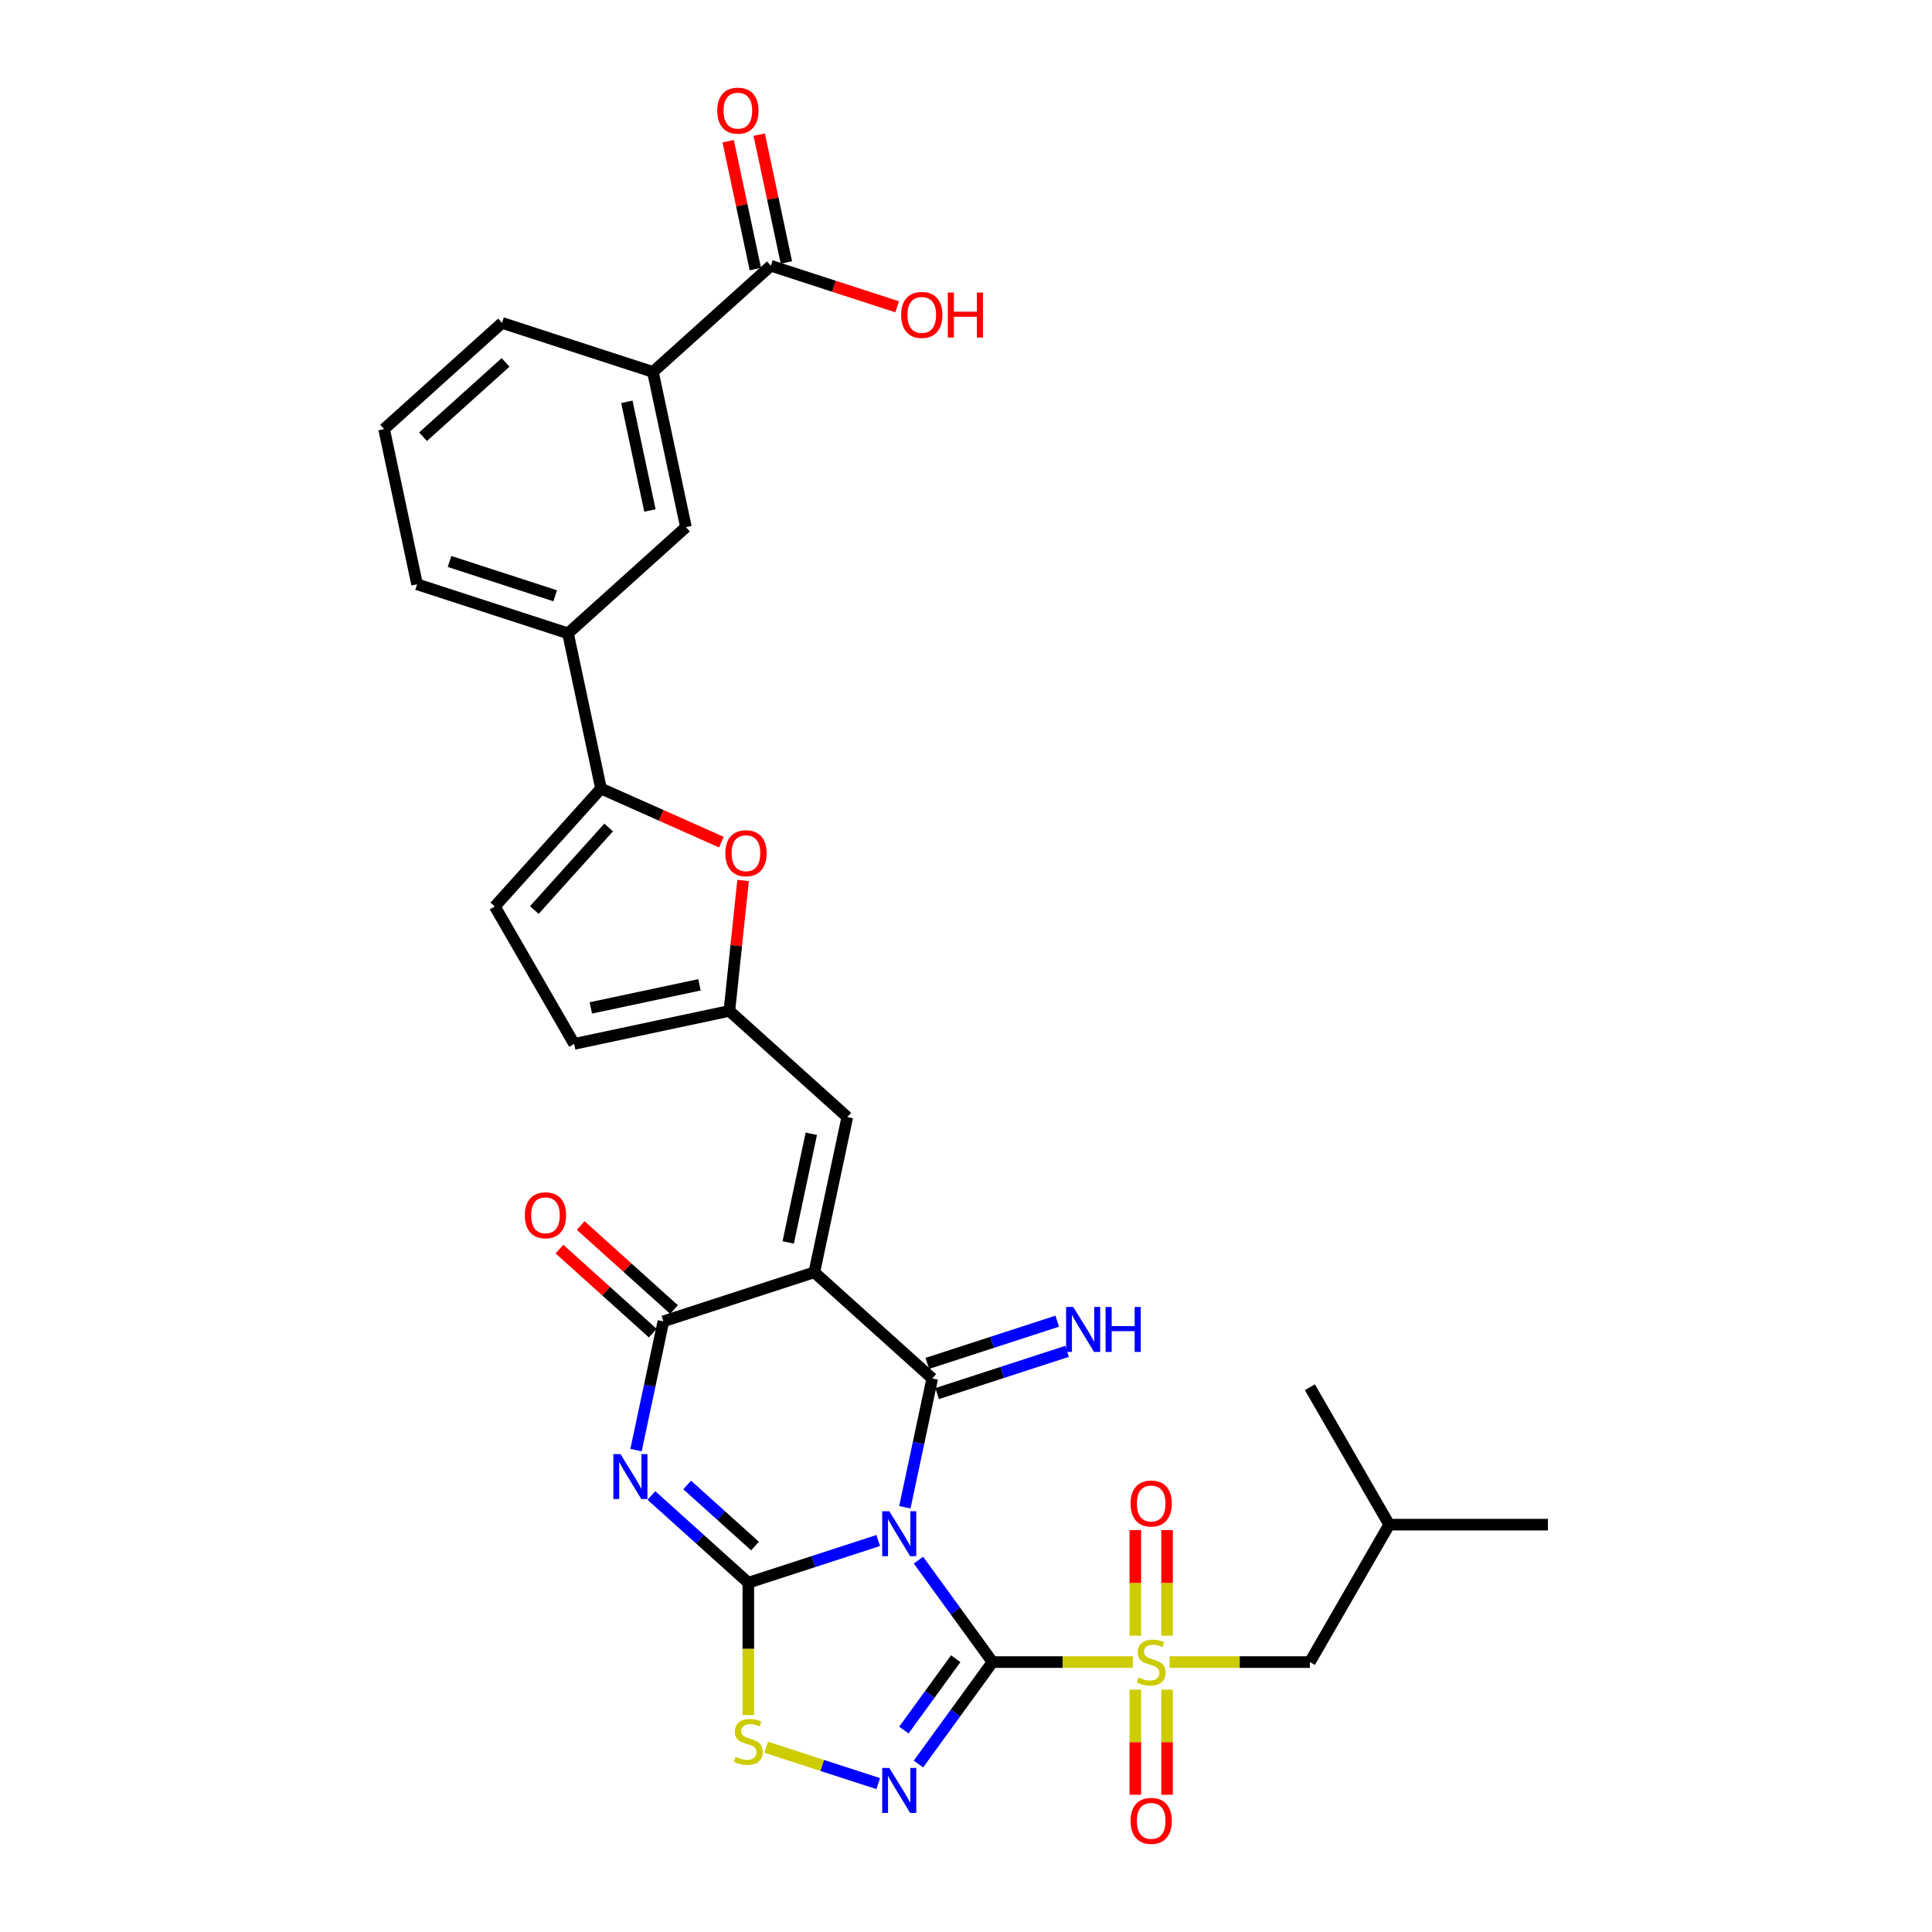 <?xml version='1.0' encoding='iso-8859-1'?>
<svg version='1.1' baseProfile='full'
              xmlns='http://www.w3.org/2000/svg'
                      xmlns:rdkit='http://www.rdkit.org/xml'
                      xmlns:xlink='http://www.w3.org/1999/xlink'
                  xml:space='preserve'
width='1000px' height='1000px' viewBox='0 0 1000 1000'>
<!-- END OF HEADER -->
<rect style='opacity:1.0;fill:#FFFFFF;stroke:none' width='1000' height='1000' x='0' y='0'> </rect>
<path class='bond-0' d='M 475.387,807.524 L 494.555,833.906' style='fill:none;fill-rule:evenodd;stroke:#0000FF;stroke-width:6px;stroke-linecap:butt;stroke-linejoin:miter;stroke-opacity:1' />
<path class='bond-0' d='M 494.555,833.906 L 513.723,860.288' style='fill:none;fill-rule:evenodd;stroke:#000000;stroke-width:6px;stroke-linecap:butt;stroke-linejoin:miter;stroke-opacity:1' />
<path class='bond-1' d='M 454.571,797.373 L 420.951,808.297' style='fill:none;fill-rule:evenodd;stroke:#0000FF;stroke-width:6px;stroke-linecap:butt;stroke-linejoin:miter;stroke-opacity:1' />
<path class='bond-1' d='M 420.951,808.297 L 387.331,819.221' style='fill:none;fill-rule:evenodd;stroke:#000000;stroke-width:6px;stroke-linecap:butt;stroke-linejoin:miter;stroke-opacity:1' />
<path class='bond-2' d='M 468.354,780.156 L 475.438,746.828' style='fill:none;fill-rule:evenodd;stroke:#0000FF;stroke-width:6px;stroke-linecap:butt;stroke-linejoin:miter;stroke-opacity:1' />
<path class='bond-2' d='M 475.438,746.828 L 482.522,713.5' style='fill:none;fill-rule:evenodd;stroke:#000000;stroke-width:6px;stroke-linecap:butt;stroke-linejoin:miter;stroke-opacity:1' />
<path class='bond-5' d='M 513.723,860.288 L 550.034,860.288' style='fill:none;fill-rule:evenodd;stroke:#000000;stroke-width:6px;stroke-linecap:butt;stroke-linejoin:miter;stroke-opacity:1' />
<path class='bond-5' d='M 550.034,860.288 L 586.346,860.288' style='fill:none;fill-rule:evenodd;stroke:#CCCC00;stroke-width:6px;stroke-linecap:butt;stroke-linejoin:miter;stroke-opacity:1' />
<path class='bond-6' d='M 513.723,860.288 L 494.555,886.67' style='fill:none;fill-rule:evenodd;stroke:#000000;stroke-width:6px;stroke-linecap:butt;stroke-linejoin:miter;stroke-opacity:1' />
<path class='bond-6' d='M 494.555,886.67 L 475.387,913.053' style='fill:none;fill-rule:evenodd;stroke:#0000FF;stroke-width:6px;stroke-linecap:butt;stroke-linejoin:miter;stroke-opacity:1' />
<path class='bond-6' d='M 494.683,858.547 L 481.265,877.015' style='fill:none;fill-rule:evenodd;stroke:#000000;stroke-width:6px;stroke-linecap:butt;stroke-linejoin:miter;stroke-opacity:1' />
<path class='bond-6' d='M 481.265,877.015 L 467.848,895.482' style='fill:none;fill-rule:evenodd;stroke:#0000FF;stroke-width:6px;stroke-linecap:butt;stroke-linejoin:miter;stroke-opacity:1' />
<path class='bond-4' d='M 387.331,819.221 L 362.249,796.637' style='fill:none;fill-rule:evenodd;stroke:#000000;stroke-width:6px;stroke-linecap:butt;stroke-linejoin:miter;stroke-opacity:1' />
<path class='bond-4' d='M 362.249,796.637 L 337.168,774.054' style='fill:none;fill-rule:evenodd;stroke:#0000FF;stroke-width:6px;stroke-linecap:butt;stroke-linejoin:miter;stroke-opacity:1' />
<path class='bond-4' d='M 390.798,800.238 L 373.241,784.43' style='fill:none;fill-rule:evenodd;stroke:#000000;stroke-width:6px;stroke-linecap:butt;stroke-linejoin:miter;stroke-opacity:1' />
<path class='bond-4' d='M 373.241,784.43 L 355.684,768.621' style='fill:none;fill-rule:evenodd;stroke:#0000FF;stroke-width:6px;stroke-linecap:butt;stroke-linejoin:miter;stroke-opacity:1' />
<path class='bond-8' d='M 387.331,819.221 L 387.331,853.463' style='fill:none;fill-rule:evenodd;stroke:#000000;stroke-width:6px;stroke-linecap:butt;stroke-linejoin:miter;stroke-opacity:1' />
<path class='bond-8' d='M 387.331,853.463 L 387.331,887.704' style='fill:none;fill-rule:evenodd;stroke:#CCCC00;stroke-width:6px;stroke-linecap:butt;stroke-linejoin:miter;stroke-opacity:1' />
<path class='bond-3' d='M 482.522,713.5 L 421.484,658.542' style='fill:none;fill-rule:evenodd;stroke:#000000;stroke-width:6px;stroke-linecap:butt;stroke-linejoin:miter;stroke-opacity:1' />
<path class='bond-15' d='M 485.06,721.312 L 518.68,710.388' style='fill:none;fill-rule:evenodd;stroke:#000000;stroke-width:6px;stroke-linecap:butt;stroke-linejoin:miter;stroke-opacity:1' />
<path class='bond-15' d='M 518.68,710.388 L 552.3,699.464' style='fill:none;fill-rule:evenodd;stroke:#0000FF;stroke-width:6px;stroke-linecap:butt;stroke-linejoin:miter;stroke-opacity:1' />
<path class='bond-15' d='M 479.984,705.689 L 513.604,694.765' style='fill:none;fill-rule:evenodd;stroke:#000000;stroke-width:6px;stroke-linecap:butt;stroke-linejoin:miter;stroke-opacity:1' />
<path class='bond-15' d='M 513.604,694.765 L 547.224,683.841' style='fill:none;fill-rule:evenodd;stroke:#0000FF;stroke-width:6px;stroke-linecap:butt;stroke-linejoin:miter;stroke-opacity:1' />
<path class='bond-7' d='M 421.484,658.542 L 343.37,683.923' style='fill:none;fill-rule:evenodd;stroke:#000000;stroke-width:6px;stroke-linecap:butt;stroke-linejoin:miter;stroke-opacity:1' />
<path class='bond-9' d='M 421.484,658.542 L 438.561,578.202' style='fill:none;fill-rule:evenodd;stroke:#000000;stroke-width:6px;stroke-linecap:butt;stroke-linejoin:miter;stroke-opacity:1' />
<path class='bond-9' d='M 407.978,643.075 L 419.931,586.838' style='fill:none;fill-rule:evenodd;stroke:#000000;stroke-width:6px;stroke-linecap:butt;stroke-linejoin:miter;stroke-opacity:1' />
<path class='bond-33' d='M 329.202,750.579 L 336.286,717.251' style='fill:none;fill-rule:evenodd;stroke:#0000FF;stroke-width:6px;stroke-linecap:butt;stroke-linejoin:miter;stroke-opacity:1' />
<path class='bond-33' d='M 336.286,717.251 L 343.37,683.923' style='fill:none;fill-rule:evenodd;stroke:#000000;stroke-width:6px;stroke-linecap:butt;stroke-linejoin:miter;stroke-opacity:1' />
<path class='bond-18' d='M 605.368,860.288 L 641.68,860.288' style='fill:none;fill-rule:evenodd;stroke:#CCCC00;stroke-width:6px;stroke-linecap:butt;stroke-linejoin:miter;stroke-opacity:1' />
<path class='bond-18' d='M 641.68,860.288 L 677.991,860.288' style='fill:none;fill-rule:evenodd;stroke:#000000;stroke-width:6px;stroke-linecap:butt;stroke-linejoin:miter;stroke-opacity:1' />
<path class='bond-20' d='M 604.07,846.637 L 604.07,819.313' style='fill:none;fill-rule:evenodd;stroke:#CCCC00;stroke-width:6px;stroke-linecap:butt;stroke-linejoin:miter;stroke-opacity:1' />
<path class='bond-20' d='M 604.07,819.313 L 604.07,791.989' style='fill:none;fill-rule:evenodd;stroke:#FF0000;stroke-width:6px;stroke-linecap:butt;stroke-linejoin:miter;stroke-opacity:1' />
<path class='bond-20' d='M 587.643,846.637 L 587.643,819.313' style='fill:none;fill-rule:evenodd;stroke:#CCCC00;stroke-width:6px;stroke-linecap:butt;stroke-linejoin:miter;stroke-opacity:1' />
<path class='bond-20' d='M 587.643,819.313 L 587.643,791.989' style='fill:none;fill-rule:evenodd;stroke:#FF0000;stroke-width:6px;stroke-linecap:butt;stroke-linejoin:miter;stroke-opacity:1' />
<path class='bond-21' d='M 587.643,874.563 L 587.643,901.764' style='fill:none;fill-rule:evenodd;stroke:#CCCC00;stroke-width:6px;stroke-linecap:butt;stroke-linejoin:miter;stroke-opacity:1' />
<path class='bond-21' d='M 587.643,901.764 L 587.643,928.964' style='fill:none;fill-rule:evenodd;stroke:#FF0000;stroke-width:6px;stroke-linecap:butt;stroke-linejoin:miter;stroke-opacity:1' />
<path class='bond-21' d='M 604.07,874.563 L 604.07,901.764' style='fill:none;fill-rule:evenodd;stroke:#CCCC00;stroke-width:6px;stroke-linecap:butt;stroke-linejoin:miter;stroke-opacity:1' />
<path class='bond-21' d='M 604.07,901.764 L 604.07,928.964' style='fill:none;fill-rule:evenodd;stroke:#FF0000;stroke-width:6px;stroke-linecap:butt;stroke-linejoin:miter;stroke-opacity:1' />
<path class='bond-32' d='M 454.571,923.203 L 425.563,913.778' style='fill:none;fill-rule:evenodd;stroke:#0000FF;stroke-width:6px;stroke-linecap:butt;stroke-linejoin:miter;stroke-opacity:1' />
<path class='bond-32' d='M 425.563,913.778 L 396.556,904.353' style='fill:none;fill-rule:evenodd;stroke:#CCCC00;stroke-width:6px;stroke-linecap:butt;stroke-linejoin:miter;stroke-opacity:1' />
<path class='bond-23' d='M 348.866,677.819 L 324.712,656.071' style='fill:none;fill-rule:evenodd;stroke:#000000;stroke-width:6px;stroke-linecap:butt;stroke-linejoin:miter;stroke-opacity:1' />
<path class='bond-23' d='M 324.712,656.071 L 300.559,634.323' style='fill:none;fill-rule:evenodd;stroke:#FF0000;stroke-width:6px;stroke-linecap:butt;stroke-linejoin:miter;stroke-opacity:1' />
<path class='bond-23' d='M 337.874,690.026 L 313.72,668.279' style='fill:none;fill-rule:evenodd;stroke:#000000;stroke-width:6px;stroke-linecap:butt;stroke-linejoin:miter;stroke-opacity:1' />
<path class='bond-23' d='M 313.72,668.279 L 289.567,646.531' style='fill:none;fill-rule:evenodd;stroke:#FF0000;stroke-width:6px;stroke-linecap:butt;stroke-linejoin:miter;stroke-opacity:1' />
<path class='bond-12' d='M 438.561,578.202 L 377.523,523.244' style='fill:none;fill-rule:evenodd;stroke:#000000;stroke-width:6px;stroke-linecap:butt;stroke-linejoin:miter;stroke-opacity:1' />
<path class='bond-10' d='M 311.075,408.152 L 342.226,422.022' style='fill:none;fill-rule:evenodd;stroke:#000000;stroke-width:6px;stroke-linecap:butt;stroke-linejoin:miter;stroke-opacity:1' />
<path class='bond-10' d='M 342.226,422.022 L 373.378,435.891' style='fill:none;fill-rule:evenodd;stroke:#FF0000;stroke-width:6px;stroke-linecap:butt;stroke-linejoin:miter;stroke-opacity:1' />
<path class='bond-16' d='M 311.075,408.152 L 293.998,327.813' style='fill:none;fill-rule:evenodd;stroke:#000000;stroke-width:6px;stroke-linecap:butt;stroke-linejoin:miter;stroke-opacity:1' />
<path class='bond-34' d='M 311.075,408.152 L 256.116,469.19' style='fill:none;fill-rule:evenodd;stroke:#000000;stroke-width:6px;stroke-linecap:butt;stroke-linejoin:miter;stroke-opacity:1' />
<path class='bond-34' d='M 315.039,428.299 L 276.568,471.026' style='fill:none;fill-rule:evenodd;stroke:#000000;stroke-width:6px;stroke-linecap:butt;stroke-linejoin:miter;stroke-opacity:1' />
<path class='bond-11' d='M 384.618,455.736 L 381.071,489.49' style='fill:none;fill-rule:evenodd;stroke:#FF0000;stroke-width:6px;stroke-linecap:butt;stroke-linejoin:miter;stroke-opacity:1' />
<path class='bond-11' d='M 381.071,489.49 L 377.523,523.244' style='fill:none;fill-rule:evenodd;stroke:#000000;stroke-width:6px;stroke-linecap:butt;stroke-linejoin:miter;stroke-opacity:1' />
<path class='bond-17' d='M 377.523,523.244 L 297.184,540.32' style='fill:none;fill-rule:evenodd;stroke:#000000;stroke-width:6px;stroke-linecap:butt;stroke-linejoin:miter;stroke-opacity:1' />
<path class='bond-17' d='M 362.057,509.737 L 305.819,521.691' style='fill:none;fill-rule:evenodd;stroke:#000000;stroke-width:6px;stroke-linecap:butt;stroke-linejoin:miter;stroke-opacity:1' />
<path class='bond-13' d='M 256.116,469.19 L 297.184,540.32' style='fill:none;fill-rule:evenodd;stroke:#000000;stroke-width:6px;stroke-linecap:butt;stroke-linejoin:miter;stroke-opacity:1' />
<path class='bond-14' d='M 398.997,137.556 L 337.959,192.514' style='fill:none;fill-rule:evenodd;stroke:#000000;stroke-width:6px;stroke-linecap:butt;stroke-linejoin:miter;stroke-opacity:1' />
<path class='bond-24' d='M 407.031,135.848 L 399.999,102.766' style='fill:none;fill-rule:evenodd;stroke:#000000;stroke-width:6px;stroke-linecap:butt;stroke-linejoin:miter;stroke-opacity:1' />
<path class='bond-24' d='M 399.999,102.766 L 392.968,69.685' style='fill:none;fill-rule:evenodd;stroke:#FF0000;stroke-width:6px;stroke-linecap:butt;stroke-linejoin:miter;stroke-opacity:1' />
<path class='bond-24' d='M 390.963,139.263 L 383.931,106.182' style='fill:none;fill-rule:evenodd;stroke:#000000;stroke-width:6px;stroke-linecap:butt;stroke-linejoin:miter;stroke-opacity:1' />
<path class='bond-24' d='M 383.931,106.182 L 376.9,73.1' style='fill:none;fill-rule:evenodd;stroke:#FF0000;stroke-width:6px;stroke-linecap:butt;stroke-linejoin:miter;stroke-opacity:1' />
<path class='bond-25' d='M 398.997,137.556 L 431.689,148.178' style='fill:none;fill-rule:evenodd;stroke:#000000;stroke-width:6px;stroke-linecap:butt;stroke-linejoin:miter;stroke-opacity:1' />
<path class='bond-25' d='M 431.689,148.178 L 464.381,158.8' style='fill:none;fill-rule:evenodd;stroke:#FF0000;stroke-width:6px;stroke-linecap:butt;stroke-linejoin:miter;stroke-opacity:1' />
<path class='bond-22' d='M 293.998,327.813 L 355.036,272.854' style='fill:none;fill-rule:evenodd;stroke:#000000;stroke-width:6px;stroke-linecap:butt;stroke-linejoin:miter;stroke-opacity:1' />
<path class='bond-26' d='M 293.998,327.813 L 215.884,302.432' style='fill:none;fill-rule:evenodd;stroke:#000000;stroke-width:6px;stroke-linecap:butt;stroke-linejoin:miter;stroke-opacity:1' />
<path class='bond-26' d='M 287.357,308.383 L 232.677,290.616' style='fill:none;fill-rule:evenodd;stroke:#000000;stroke-width:6px;stroke-linecap:butt;stroke-linejoin:miter;stroke-opacity:1' />
<path class='bond-28' d='M 677.991,860.288 L 719.058,789.158' style='fill:none;fill-rule:evenodd;stroke:#000000;stroke-width:6px;stroke-linecap:butt;stroke-linejoin:miter;stroke-opacity:1' />
<path class='bond-19' d='M 337.959,192.514 L 355.036,272.854' style='fill:none;fill-rule:evenodd;stroke:#000000;stroke-width:6px;stroke-linecap:butt;stroke-linejoin:miter;stroke-opacity:1' />
<path class='bond-19' d='M 324.453,207.981 L 336.407,264.218' style='fill:none;fill-rule:evenodd;stroke:#000000;stroke-width:6px;stroke-linecap:butt;stroke-linejoin:miter;stroke-opacity:1' />
<path class='bond-35' d='M 337.959,192.514 L 259.845,167.133' style='fill:none;fill-rule:evenodd;stroke:#000000;stroke-width:6px;stroke-linecap:butt;stroke-linejoin:miter;stroke-opacity:1' />
<path class='bond-29' d='M 215.884,302.432 L 198.807,222.092' style='fill:none;fill-rule:evenodd;stroke:#000000;stroke-width:6px;stroke-linecap:butt;stroke-linejoin:miter;stroke-opacity:1' />
<path class='bond-27' d='M 259.845,167.133 L 198.807,222.092' style='fill:none;fill-rule:evenodd;stroke:#000000;stroke-width:6px;stroke-linecap:butt;stroke-linejoin:miter;stroke-opacity:1' />
<path class='bond-27' d='M 261.681,187.585 L 218.955,226.056' style='fill:none;fill-rule:evenodd;stroke:#000000;stroke-width:6px;stroke-linecap:butt;stroke-linejoin:miter;stroke-opacity:1' />
<path class='bond-30' d='M 719.058,789.158 L 801.193,789.158' style='fill:none;fill-rule:evenodd;stroke:#000000;stroke-width:6px;stroke-linecap:butt;stroke-linejoin:miter;stroke-opacity:1' />
<path class='bond-31' d='M 719.058,789.158 L 677.991,718.027' style='fill:none;fill-rule:evenodd;stroke:#000000;stroke-width:6px;stroke-linecap:butt;stroke-linejoin:miter;stroke-opacity:1' />
<path  class='atom-0' d='M 460.304 782.21
L 467.926 794.53
Q 468.681 795.745, 469.897 797.947
Q 471.112 800.148, 471.178 800.279
L 471.178 782.21
L 474.266 782.21
L 474.266 805.47
L 471.08 805.47
L 462.899 792
Q 461.946 790.423, 460.928 788.616
Q 459.942 786.809, 459.646 786.251
L 459.646 805.47
L 456.624 805.47
L 456.624 782.21
L 460.304 782.21
' fill='#0000FF'/>
<path  class='atom-5' d='M 321.151 752.632
L 328.773 764.952
Q 329.529 766.168, 330.745 768.369
Q 331.96 770.57, 332.026 770.702
L 332.026 752.632
L 335.114 752.632
L 335.114 775.892
L 331.927 775.892
L 323.747 762.422
Q 322.794 760.845, 321.776 759.038
Q 320.79 757.232, 320.494 756.673
L 320.494 775.892
L 317.472 775.892
L 317.472 752.632
L 321.151 752.632
' fill='#0000FF'/>
<path  class='atom-6' d='M 589.286 868.272
Q 589.549 868.37, 590.633 868.83
Q 591.717 869.29, 592.9 869.586
Q 594.116 869.848, 595.298 869.848
Q 597.5 869.848, 598.781 868.797
Q 600.062 867.713, 600.062 865.84
Q 600.062 864.559, 599.405 863.771
Q 598.781 862.982, 597.795 862.555
Q 596.81 862.128, 595.167 861.635
Q 593.097 861.011, 591.849 860.419
Q 590.633 859.828, 589.746 858.58
Q 588.892 857.331, 588.892 855.229
Q 588.892 852.305, 590.863 850.498
Q 592.867 848.691, 596.81 848.691
Q 599.504 848.691, 602.559 849.972
L 601.803 852.502
Q 599.011 851.352, 596.908 851.352
Q 594.641 851.352, 593.393 852.305
Q 592.144 853.224, 592.177 854.834
Q 592.177 856.083, 592.802 856.838
Q 593.459 857.594, 594.378 858.021
Q 595.331 858.448, 596.908 858.941
Q 599.011 859.598, 600.259 860.255
Q 601.508 860.912, 602.395 862.259
Q 603.315 863.573, 603.315 865.84
Q 603.315 869.06, 601.146 870.801
Q 599.011 872.51, 595.43 872.51
Q 593.36 872.51, 591.783 872.05
Q 590.239 871.623, 588.399 870.867
L 589.286 868.272
' fill='#CCCC00'/>
<path  class='atom-7' d='M 460.304 915.106
L 467.926 927.426
Q 468.681 928.642, 469.897 930.843
Q 471.112 933.044, 471.178 933.175
L 471.178 915.106
L 474.266 915.106
L 474.266 938.366
L 471.08 938.366
L 462.899 924.896
Q 461.946 923.319, 460.928 921.512
Q 459.942 919.705, 459.646 919.147
L 459.646 938.366
L 456.624 938.366
L 456.624 915.106
L 460.304 915.106
' fill='#0000FF'/>
<path  class='atom-9' d='M 380.76 909.339
Q 381.023 909.437, 382.107 909.897
Q 383.191 910.357, 384.374 910.653
Q 385.589 910.916, 386.772 910.916
Q 388.973 910.916, 390.255 909.864
Q 391.536 908.78, 391.536 906.908
Q 391.536 905.626, 390.879 904.838
Q 390.255 904.049, 389.269 903.622
Q 388.283 903.195, 386.641 902.702
Q 384.571 902.078, 383.323 901.487
Q 382.107 900.895, 381.22 899.647
Q 380.366 898.398, 380.366 896.296
Q 380.366 893.372, 382.337 891.565
Q 384.341 889.758, 388.283 889.758
Q 390.977 889.758, 394.033 891.039
L 393.277 893.569
Q 390.485 892.419, 388.382 892.419
Q 386.115 892.419, 384.867 893.372
Q 383.618 894.292, 383.651 895.902
Q 383.651 897.15, 384.275 897.906
Q 384.932 898.661, 385.852 899.088
Q 386.805 899.515, 388.382 900.008
Q 390.485 900.665, 391.733 901.322
Q 392.982 901.979, 393.869 903.326
Q 394.789 904.641, 394.789 906.908
Q 394.789 910.127, 392.62 911.868
Q 390.485 913.577, 386.904 913.577
Q 384.834 913.577, 383.257 913.117
Q 381.713 912.69, 379.873 911.934
L 380.76 909.339
' fill='#CCCC00'/>
<path  class='atom-12' d='M 375.431 441.625
Q 375.431 436.04, 378.191 432.919
Q 380.95 429.798, 386.108 429.798
Q 391.266 429.798, 394.026 432.919
Q 396.786 436.04, 396.786 441.625
Q 396.786 447.276, 393.993 450.495
Q 391.201 453.682, 386.108 453.682
Q 380.983 453.682, 378.191 450.495
Q 375.431 447.309, 375.431 441.625
M 386.108 451.054
Q 389.657 451.054, 391.562 448.688
Q 393.501 446.29, 393.501 441.625
Q 393.501 437.058, 391.562 434.758
Q 389.657 432.426, 386.108 432.426
Q 382.56 432.426, 380.622 434.726
Q 378.716 437.025, 378.716 441.625
Q 378.716 446.323, 380.622 448.688
Q 382.56 451.054, 386.108 451.054
' fill='#FF0000'/>
<path  class='atom-16' d='M 555.495 676.489
L 563.117 688.809
Q 563.872 690.025, 565.088 692.226
Q 566.304 694.427, 566.369 694.559
L 566.369 676.489
L 569.458 676.489
L 569.458 699.75
L 566.271 699.75
L 558.09 686.28
Q 557.137 684.703, 556.119 682.896
Q 555.133 681.089, 554.838 680.53
L 554.838 699.75
L 551.815 699.75
L 551.815 676.489
L 555.495 676.489
' fill='#0000FF'/>
<path  class='atom-16' d='M 572.25 676.489
L 575.404 676.489
L 575.404 686.378
L 587.297 686.378
L 587.297 676.489
L 590.451 676.489
L 590.451 699.75
L 587.297 699.75
L 587.297 689.007
L 575.404 689.007
L 575.404 699.75
L 572.25 699.75
L 572.25 676.489
' fill='#0000FF'/>
<path  class='atom-21' d='M 585.179 778.219
Q 585.179 772.634, 587.939 769.513
Q 590.699 766.392, 595.857 766.392
Q 601.015 766.392, 603.775 769.513
Q 606.534 772.634, 606.534 778.219
Q 606.534 783.87, 603.742 787.09
Q 600.949 790.277, 595.857 790.277
Q 590.732 790.277, 587.939 787.09
Q 585.179 783.903, 585.179 778.219
M 595.857 787.648
Q 599.405 787.648, 601.311 785.283
Q 603.249 782.885, 603.249 778.219
Q 603.249 773.653, 601.311 771.353
Q 599.405 769.02, 595.857 769.02
Q 592.309 769.02, 590.37 771.32
Q 588.465 773.62, 588.465 778.219
Q 588.465 782.917, 590.37 785.283
Q 592.309 787.648, 595.857 787.648
' fill='#FF0000'/>
<path  class='atom-22' d='M 585.179 942.488
Q 585.179 936.903, 587.939 933.782
Q 590.699 930.661, 595.857 930.661
Q 601.015 930.661, 603.775 933.782
Q 606.534 936.903, 606.534 942.488
Q 606.534 948.139, 603.742 951.359
Q 600.949 954.545, 595.857 954.545
Q 590.732 954.545, 587.939 951.359
Q 585.179 948.172, 585.179 942.488
M 595.857 951.917
Q 599.405 951.917, 601.311 949.552
Q 603.249 947.153, 603.249 942.488
Q 603.249 937.921, 601.311 935.622
Q 599.405 933.289, 595.857 933.289
Q 592.309 933.289, 590.37 935.589
Q 588.465 937.889, 588.465 942.488
Q 588.465 947.186, 590.37 949.552
Q 592.309 951.917, 595.857 951.917
' fill='#FF0000'/>
<path  class='atom-24' d='M 271.654 629.03
Q 271.654 623.445, 274.414 620.324
Q 277.174 617.202, 282.332 617.202
Q 287.49 617.202, 290.25 620.324
Q 293.009 623.445, 293.009 629.03
Q 293.009 634.681, 290.217 637.9
Q 287.424 641.087, 282.332 641.087
Q 277.207 641.087, 274.414 637.9
Q 271.654 634.713, 271.654 629.03
M 282.332 638.459
Q 285.88 638.459, 287.786 636.093
Q 289.724 633.695, 289.724 629.03
Q 289.724 624.463, 287.786 622.163
Q 285.88 619.831, 282.332 619.831
Q 278.784 619.831, 276.845 622.13
Q 274.94 624.43, 274.94 629.03
Q 274.94 633.728, 276.845 636.093
Q 278.784 638.459, 282.332 638.459
' fill='#FF0000'/>
<path  class='atom-25' d='M 371.243 57.282
Q 371.243 51.697, 374.003 48.576
Q 376.762 45.455, 381.92 45.455
Q 387.078 45.455, 389.838 48.576
Q 392.598 51.697, 392.598 57.282
Q 392.598 62.933, 389.805 66.152
Q 387.013 69.339, 381.92 69.339
Q 376.795 69.339, 374.003 66.152
Q 371.243 62.966, 371.243 57.282
M 381.92 66.711
Q 385.469 66.711, 387.374 64.346
Q 389.312 61.947, 389.312 57.282
Q 389.312 52.715, 387.374 50.416
Q 385.469 48.083, 381.92 48.083
Q 378.372 48.083, 376.434 50.383
Q 374.528 52.682, 374.528 57.282
Q 374.528 61.98, 376.434 64.346
Q 378.372 66.711, 381.92 66.711
' fill='#FF0000'/>
<path  class='atom-26' d='M 466.434 163.002
Q 466.434 157.417, 469.194 154.296
Q 471.953 151.175, 477.111 151.175
Q 482.27 151.175, 485.029 154.296
Q 487.789 157.417, 487.789 163.002
Q 487.789 168.653, 484.996 171.873
Q 482.204 175.06, 477.111 175.06
Q 471.986 175.06, 469.194 171.873
Q 466.434 168.686, 466.434 163.002
M 477.111 172.431
Q 480.66 172.431, 482.565 170.066
Q 484.504 167.668, 484.504 163.002
Q 484.504 158.436, 482.565 156.136
Q 480.66 153.803, 477.111 153.803
Q 473.563 153.803, 471.625 156.103
Q 469.719 158.403, 469.719 163.002
Q 469.719 167.7, 471.625 170.066
Q 473.563 172.431, 477.111 172.431
' fill='#FF0000'/>
<path  class='atom-26' d='M 490.582 151.438
L 493.735 151.438
L 493.735 161.327
L 505.629 161.327
L 505.629 151.438
L 508.783 151.438
L 508.783 174.698
L 505.629 174.698
L 505.629 163.955
L 493.735 163.955
L 493.735 174.698
L 490.582 174.698
L 490.582 151.438
' fill='#FF0000'/>
</svg>
